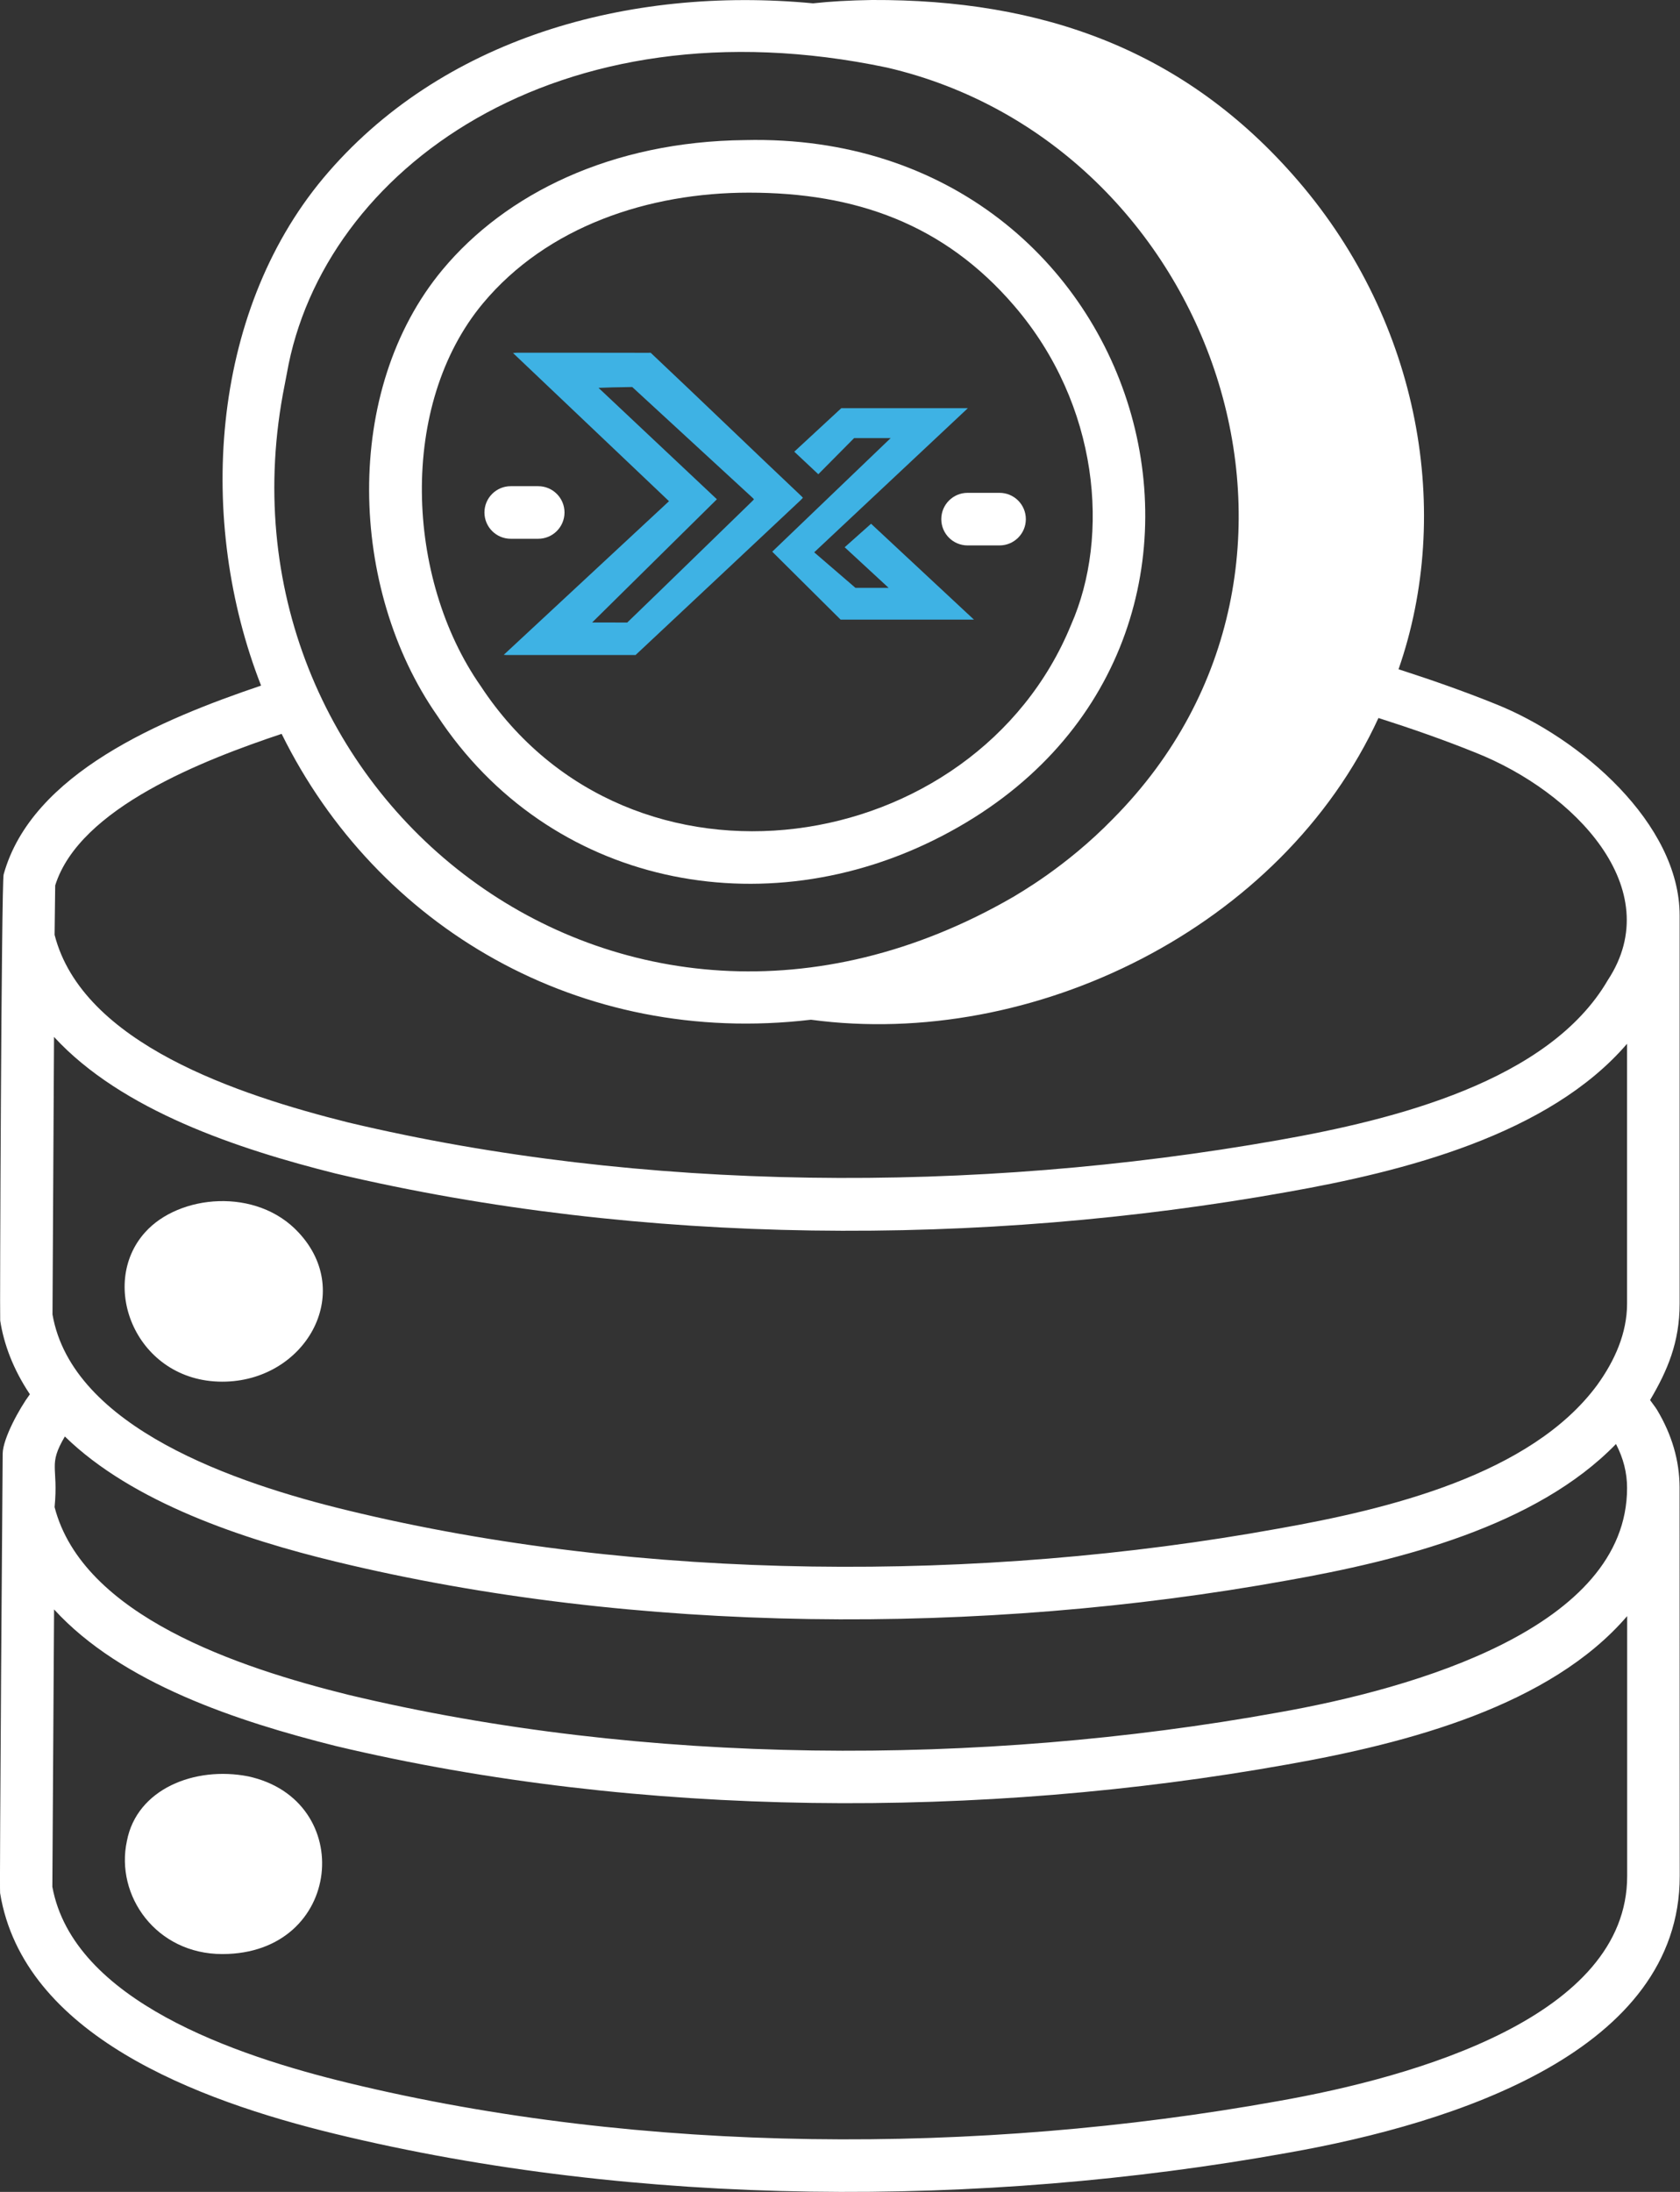 <svg width="69" height="90" viewBox="0 0 69 90" fill="none" xmlns="http://www.w3.org/2000/svg">
<rect x="0" y="0" width="69" height="90" fill="#333333" stroke="none"/>
<path d="M68.053 57.882C67.97 57.751 67.862 57.618 67.771 57.487C68.486 56.275 68.985 55.114 68.985 53.525V37.59C68.985 33.826 64.923 30.298 61.414 28.903C60.133 28.386 58.8 27.918 57.44 27.48C59.677 21.06 58.336 13.267 53.321 7.431C48.672 2.02 42.77 -0.03 35.813 0C34.874 0.014 34.105 0.06 33.392 0.137C25.801 -0.582 18.08 1.58 13.272 7.32C8.613 12.909 8.091 21.427 10.723 28.151C6.646 29.529 1.298 31.746 0.149 35.907C0.06 36.221 -0.013 54.076 0.008 54.222C0.156 55.178 0.533 56.212 1.227 57.248C0.788 57.842 0.119 59.069 0.11 59.686C0.108 59.848 -0.025 77.547 0.004 77.731C0.959 83.55 8.059 86.233 13.773 87.619C26.212 90.64 40.306 90.657 52.857 88.4C59.856 87.171 68.989 84.184 68.989 77.034C68.989 76.883 68.982 60.919 68.983 61.065C68.977 59.973 68.67 58.91 68.053 57.882ZM52.478 70.319C40.272 72.523 26.484 72.508 14.287 69.584C9.817 68.474 3.4 66.352 2.242 61.882C2.405 60.186 1.958 60.181 2.664 58.982C5.44 61.692 9.993 63.202 13.775 64.117C26.091 67.106 40.325 67.165 52.864 64.894C57.486 64.078 63.094 62.67 66.371 59.291C66.677 59.883 66.826 60.476 66.826 61.096C66.826 66.82 58.114 69.33 52.478 70.319ZM13.781 48.184C26.382 51.164 40.31 51.192 52.864 48.945C57.642 48.102 63.606 46.603 66.826 42.857V53.525C66.826 54.742 66.317 55.876 65.597 56.871C62.877 60.558 56.999 61.971 52.484 62.768C40.289 64.977 26.378 64.954 14.284 62.018C9.682 60.906 2.968 58.621 2.156 53.974L2.219 42.576C5.003 45.602 9.785 47.181 13.781 48.184ZM11.692 15.801L11.781 15.337C13.246 6.98 22.901 -0.071 36.429 2.774C49.879 5.898 55.991 23.238 45.731 33.601C43.767 35.625 41.778 36.717 41.634 36.817C25.374 46.239 8.342 32.469 11.692 15.801ZM11.567 30.132C15.476 38.056 23.791 42.993 33.306 41.87C42.412 43.092 52.647 38.107 56.615 29.481C57.984 29.918 59.324 30.387 60.612 30.907C64.637 32.507 68.511 36.482 66.036 40.243C63.617 44.405 57.25 45.979 52.488 46.818C40.015 49.022 26.361 48.957 14.293 46.086C9.796 44.957 3.388 42.857 2.242 38.384L2.267 36.356C3.267 33.161 8.398 31.192 11.567 30.132ZM66.83 77.034C66.83 82.788 58.161 85.276 52.478 86.274C40.191 88.484 26.414 88.469 14.281 85.52C9.685 84.405 3.011 82.15 2.15 77.472L2.221 66.083C5.003 69.126 9.778 70.684 13.78 71.689C26.326 74.674 40.368 74.688 52.864 72.451C57.837 71.573 63.668 70.039 66.83 66.357V77.034Z" fill="white"/>
<path d="M10.188 72.936C7.995 72.51 5.618 73.458 5.212 75.592C4.727 77.836 6.413 80.234 9.13 80.234C14.103 80.234 14.669 73.903 10.188 72.936Z" fill="white"/>
<path d="M9.13 56.732C12.513 56.732 14.61 53.115 12.26 50.603C10.534 48.743 7.353 49.043 5.961 50.597C4.013 52.756 5.596 56.732 9.13 56.732Z" fill="white"/>
<path d="M17.954 29.379C22.561 36.38 31.38 38.117 38.672 34.334C53.386 26.73 47.431 5.353 30.601 5.752C25.099 5.809 20.767 7.963 18.179 11.069C14.046 16.029 14.336 24.195 17.954 29.379ZM19.838 12.452C22.472 9.297 26.634 7.91 30.76 7.91C35.136 7.91 38.772 9.196 41.657 12.558C45.151 16.625 45.594 22.017 43.993 25.649C40.059 35.277 25.881 37.507 19.742 28.168C16.654 23.753 16.359 16.622 19.838 12.452Z" fill="white"/>
<path d="M39.739 22.395H41.053C41.649 22.395 42.133 21.912 42.133 21.316C42.133 20.72 41.649 20.236 41.053 20.236H39.739C39.143 20.236 38.66 20.72 38.66 21.316C38.66 21.912 39.143 22.395 39.739 22.395Z" fill="white"/>
<path d="M20.976 22.122H22.105C22.701 22.122 23.185 21.638 23.185 21.042C23.185 20.446 22.701 19.963 22.105 19.963H20.976C20.38 19.963 19.897 20.446 19.897 21.042C19.897 21.638 20.38 22.122 20.976 22.122Z" fill="white"/>
<path d="M35.776 21.505L34.692 22.47L36.498 24.138H35.136L33.44 22.678L39.75 16.761H34.552L32.622 18.546L33.609 19.472L35.081 17.987H36.582L31.717 22.652L34.524 25.441H40L35.776 21.505ZM32.976 20.438C32.952 20.411 32.938 20.394 32.922 20.379C30.873 18.443 28.777 16.418 26.725 14.485C26.725 14.485 26.614 14.486 26.533 14.486C24.771 14.481 23.008 14.483 21.246 14.483C21.198 14.483 21.151 14.489 21.07 14.495C23.221 16.538 25.348 18.557 27.477 20.579C25.213 22.683 22.965 24.773 20.69 26.887C20.756 26.893 20.779 26.896 20.802 26.896C22.529 26.896 26.103 26.896 26.103 26.896C28.33 24.814 30.652 22.628 32.877 20.543C32.912 20.51 32.943 20.473 32.976 20.438ZM30.859 20.613C29.194 22.228 27.432 23.951 25.762 25.561C25.762 25.561 24.782 25.559 24.32 25.559C26.046 23.855 27.743 22.179 29.444 20.5C27.823 18.975 26.211 17.457 24.582 15.925C24.634 15.918 25.578 15.893 25.967 15.891C25.967 15.891 29.297 18.954 30.907 20.438C30.926 20.456 30.943 20.476 30.967 20.502C30.928 20.543 30.895 20.58 30.859 20.613Z" fill="#3EB2E4"/>
</svg>
